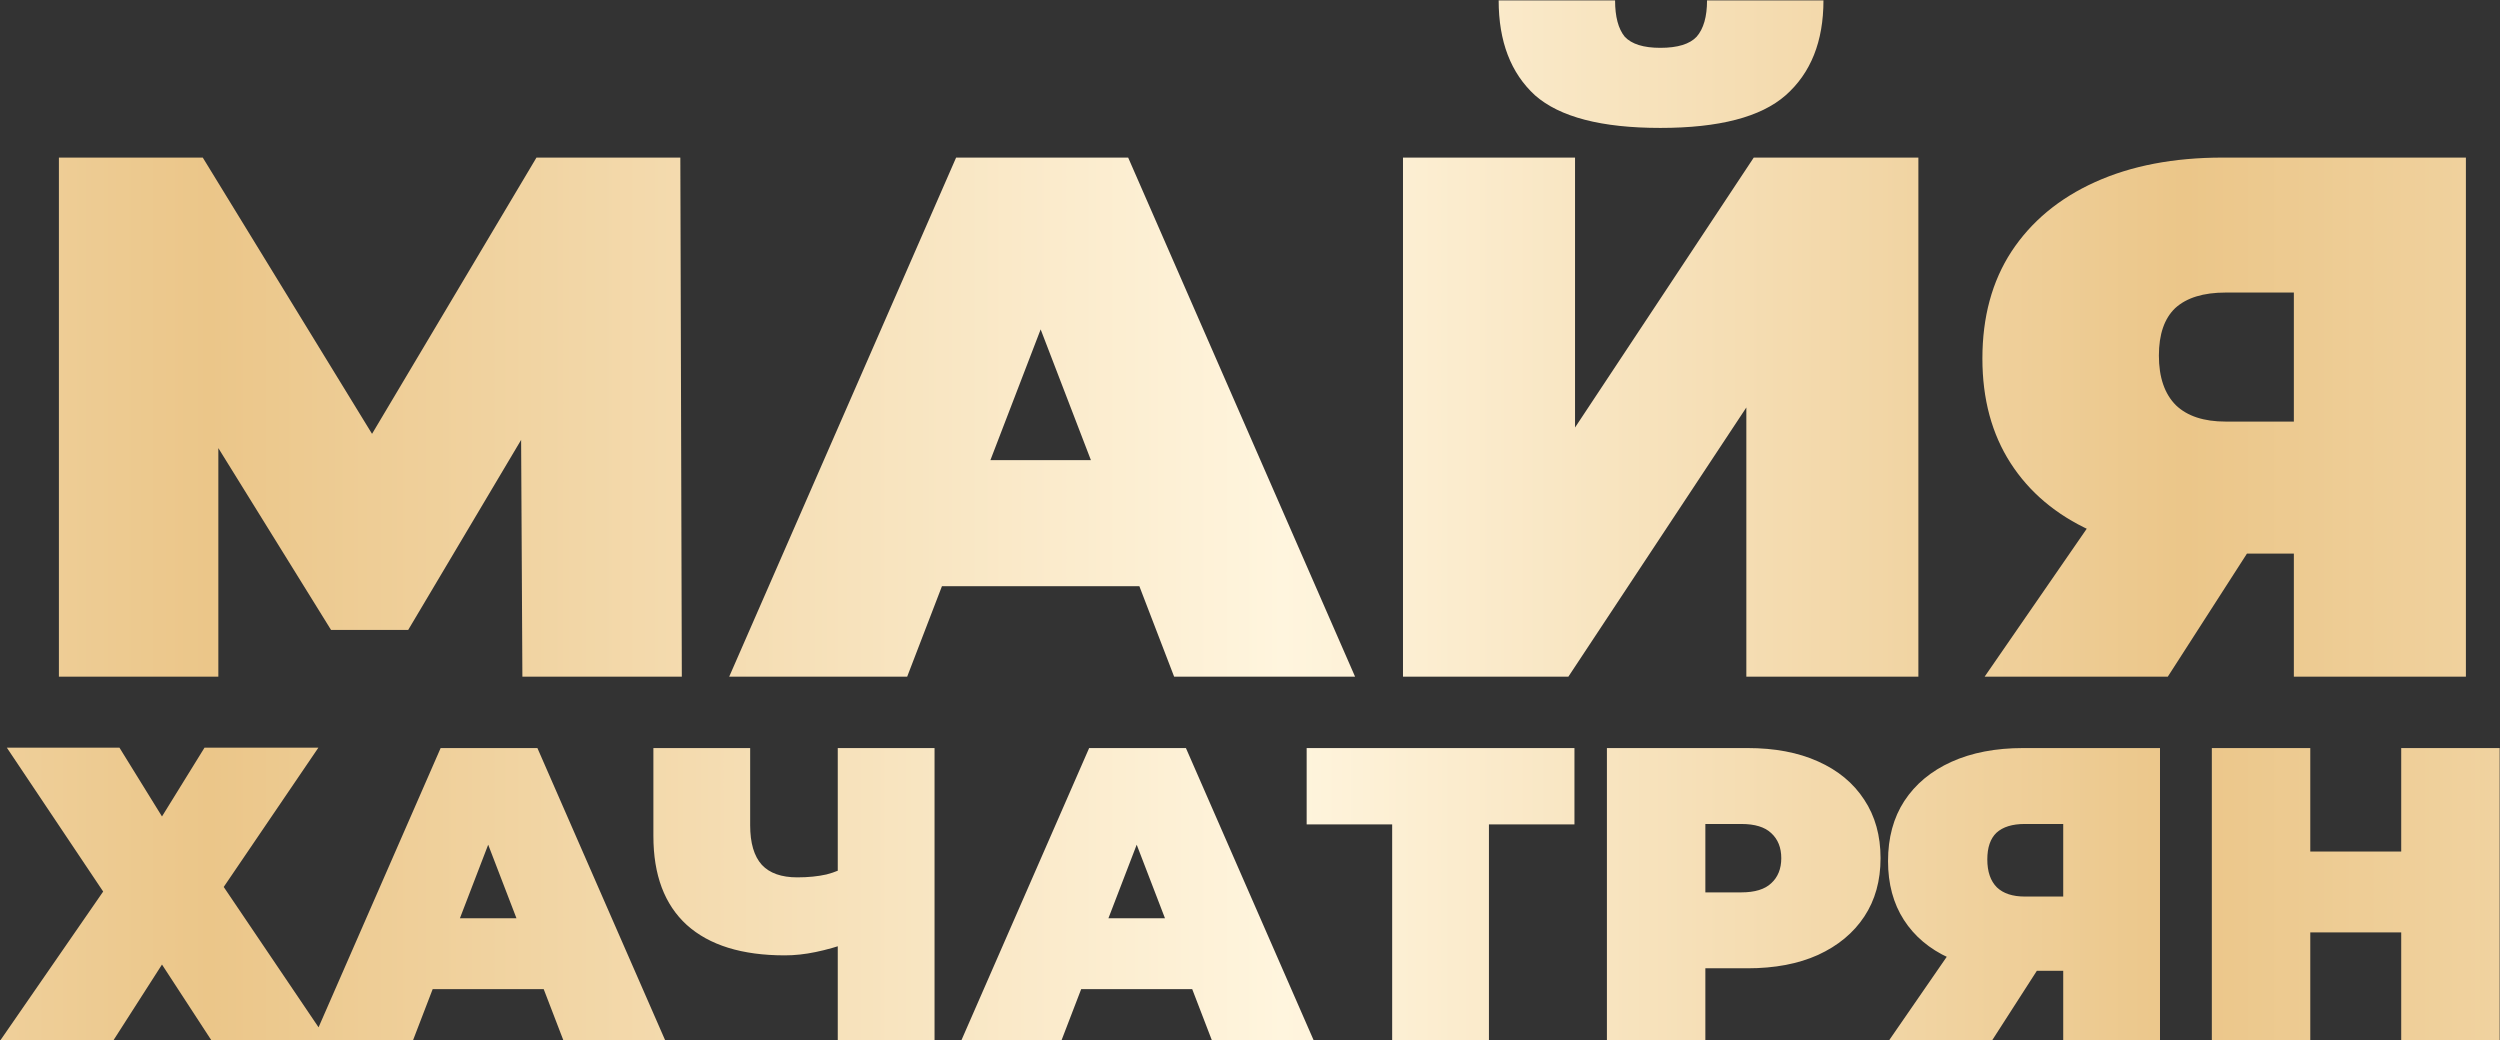 <?xml version="1.0" encoding="UTF-8"?> <svg xmlns="http://www.w3.org/2000/svg" width="2697" height="1122" viewBox="0 0 2697 1122" fill="none"><rect x="0" y="0" width="2697" height="1122" fill="#333333" stroke="none"/><path d="M63.545 730V170H218.745L442.745 535.6H361.145L578.745 170H733.945L735.545 730H563.545L561.945 429.2H589.145L440.345 679.6H357.145L201.945 429.2H235.545V730H63.545ZM786.658 730L1031.46 170H1217.06L1461.86 730H1266.66L1085.86 259.6H1159.46L978.658 730H786.658ZM932.258 632.4L980.258 496.4H1237.86L1285.86 632.4H932.258ZM1513.55 730V170H1699.15V461.2L1891.95 170H2069.55V730H1883.95V439.6L1691.95 730H1513.55ZM1791.15 138C1727.68 138 1682.61 126.267 1655.95 102.8C1629.81 78.8 1616.75 44.667 1616.75 0.4H1742.35C1742.35 18 1745.81 31.067 1752.75 39.6C1760.21 47.6 1773.01 51.6 1791.15 51.6C1809.81 51.6 1822.88 47.6 1830.35 39.6C1837.81 31.067 1841.55 18 1841.55 0.4H1967.15C1967.15 44.667 1953.55 78.8 1926.35 102.8C1899.68 126.267 1854.61 138 1791.15 138ZM2474.61 730V559.6L2518.61 597.2H2389.81C2338.08 597.2 2293.28 588.933 2255.41 572.4C2218.08 555.333 2189.28 531.067 2169.01 499.6C2148.75 468.133 2138.61 430.533 2138.61 386.8C2138.61 342 2149.01 303.6 2169.81 271.6C2191.15 239.067 2221.28 214 2260.21 196.4C2299.15 178.8 2345.01 170 2397.81 170H2660.21V730H2474.61ZM2141.01 730L2281.81 526H2469.81L2338.61 730H2141.01ZM2474.61 500.4V270L2518.61 315.6H2401.01C2377.01 315.6 2358.88 321.2 2346.61 332.4C2334.88 343.6 2329.01 360.667 2329.01 383.6C2329.01 407.067 2335.15 424.933 2347.41 437.2C2359.68 448.933 2377.55 454.8 2401.01 454.8H2518.61L2474.61 500.4ZM7.348 806.55H128.848L174.748 880.8L220.648 806.55H343.498L241.348 956.85L352.948 1122H227.848L174.748 1040.55L122.548 1122H0.598L111.298 961.8L7.348 806.55ZM337.659 1122L475.359 807H579.759L717.459 1122H607.659L505.959 857.4H547.359L445.659 1122H337.659ZM419.559 1067.1L446.559 990.6H591.459L618.459 1067.1H419.559ZM917.726 1016.25C904.226 1021.05 891.626 1024.65 879.926 1027.05C868.526 1029.45 857.426 1030.65 846.626 1030.65C800.426 1030.65 765.176 1019.7 740.876 997.8C716.876 975.9 704.876 943.95 704.876 901.95V807H809.276V890.25C809.276 909.45 813.476 923.7 821.876 933C830.276 942 843.026 946.5 860.126 946.5C871.826 946.5 882.326 945.45 891.626 943.35C900.926 940.95 908.726 937.65 915.026 933.45L917.726 1016.25ZM903.776 1122V807H1008.18V1122H903.776ZM1037.27 1122L1174.97 807H1279.37L1417.07 1122H1307.27L1205.57 857.4H1246.97L1145.27 1122H1037.27ZM1119.17 1067.1L1146.17 990.6H1291.07L1318.07 1067.1H1119.17ZM1501.87 1122V866.4L1524.82 889.35H1409.62V807H1698.52V889.35H1583.32L1606.27 866.4V1122H1501.87ZM1733.54 1122V807H1885.19C1914.59 807 1939.94 811.8 1961.24 821.4C1982.84 831 1999.49 844.8 2011.19 862.8C2022.89 880.5 2028.74 901.5 2028.74 925.8C2028.74 950.1 2022.89 971.1 2011.19 988.8C1999.49 1006.5 1982.84 1020.3 1961.24 1030.2C1939.94 1039.8 1914.59 1044.6 1885.19 1044.6H1792.49L1839.74 999.15V1122H1733.54ZM1839.74 1010.85L1792.49 962.7H1878.44C1893.14 962.7 1903.94 959.4 1910.84 952.8C1918.04 946.2 1921.64 937.2 1921.64 925.8C1921.64 914.4 1918.04 905.4 1910.84 898.8C1903.94 892.2 1893.14 888.9 1878.44 888.9H1792.49L1839.74 840.75V1010.85ZM2225.81 1122V1026.15L2250.56 1047.3H2178.11C2149.01 1047.3 2123.81 1042.65 2102.51 1033.35C2081.51 1023.75 2065.31 1010.1 2053.91 992.4C2042.51 974.7 2036.81 953.55 2036.81 928.95C2036.81 903.75 2042.66 882.15 2054.36 864.15C2066.36 845.85 2083.31 831.75 2105.21 821.85C2127.11 811.95 2152.91 807 2182.61 807H2330.21V1122H2225.81ZM2038.16 1122L2117.36 1007.25H2223.11L2149.31 1122H2038.16ZM2225.81 992.85V863.25L2250.56 888.9H2184.41C2170.91 888.9 2160.71 892.05 2153.81 898.35C2147.21 904.65 2143.91 914.25 2143.91 927.15C2143.91 940.35 2147.36 950.4 2154.26 957.3C2161.16 963.9 2171.21 967.2 2184.41 967.2H2250.56L2225.81 992.85ZM2590.43 807H2696.63V1122H2590.43V807ZM2492.33 1122H2386.13V807H2492.33V1122ZM2597.63 1005.9H2485.13V918.6H2597.63V1005.9Z" fill="url(#paint0_linear_6832_9573)"></path><defs><linearGradient id="paint0_linear_6832_9573" x1="-911" y1="626.849" x2="3634.98" y2="626.849" gradientUnits="userSpaceOnUse"><stop stop-color="#FFF5DE"></stop><stop offset="0.25" stop-color="#EBC689"></stop><stop offset="0.505" stop-color="#FFF5DE"></stop><stop offset="0.719" stop-color="#EBC689"></stop><stop offset="1" stop-color="#FFF5DE"></stop></linearGradient></defs></svg> 
